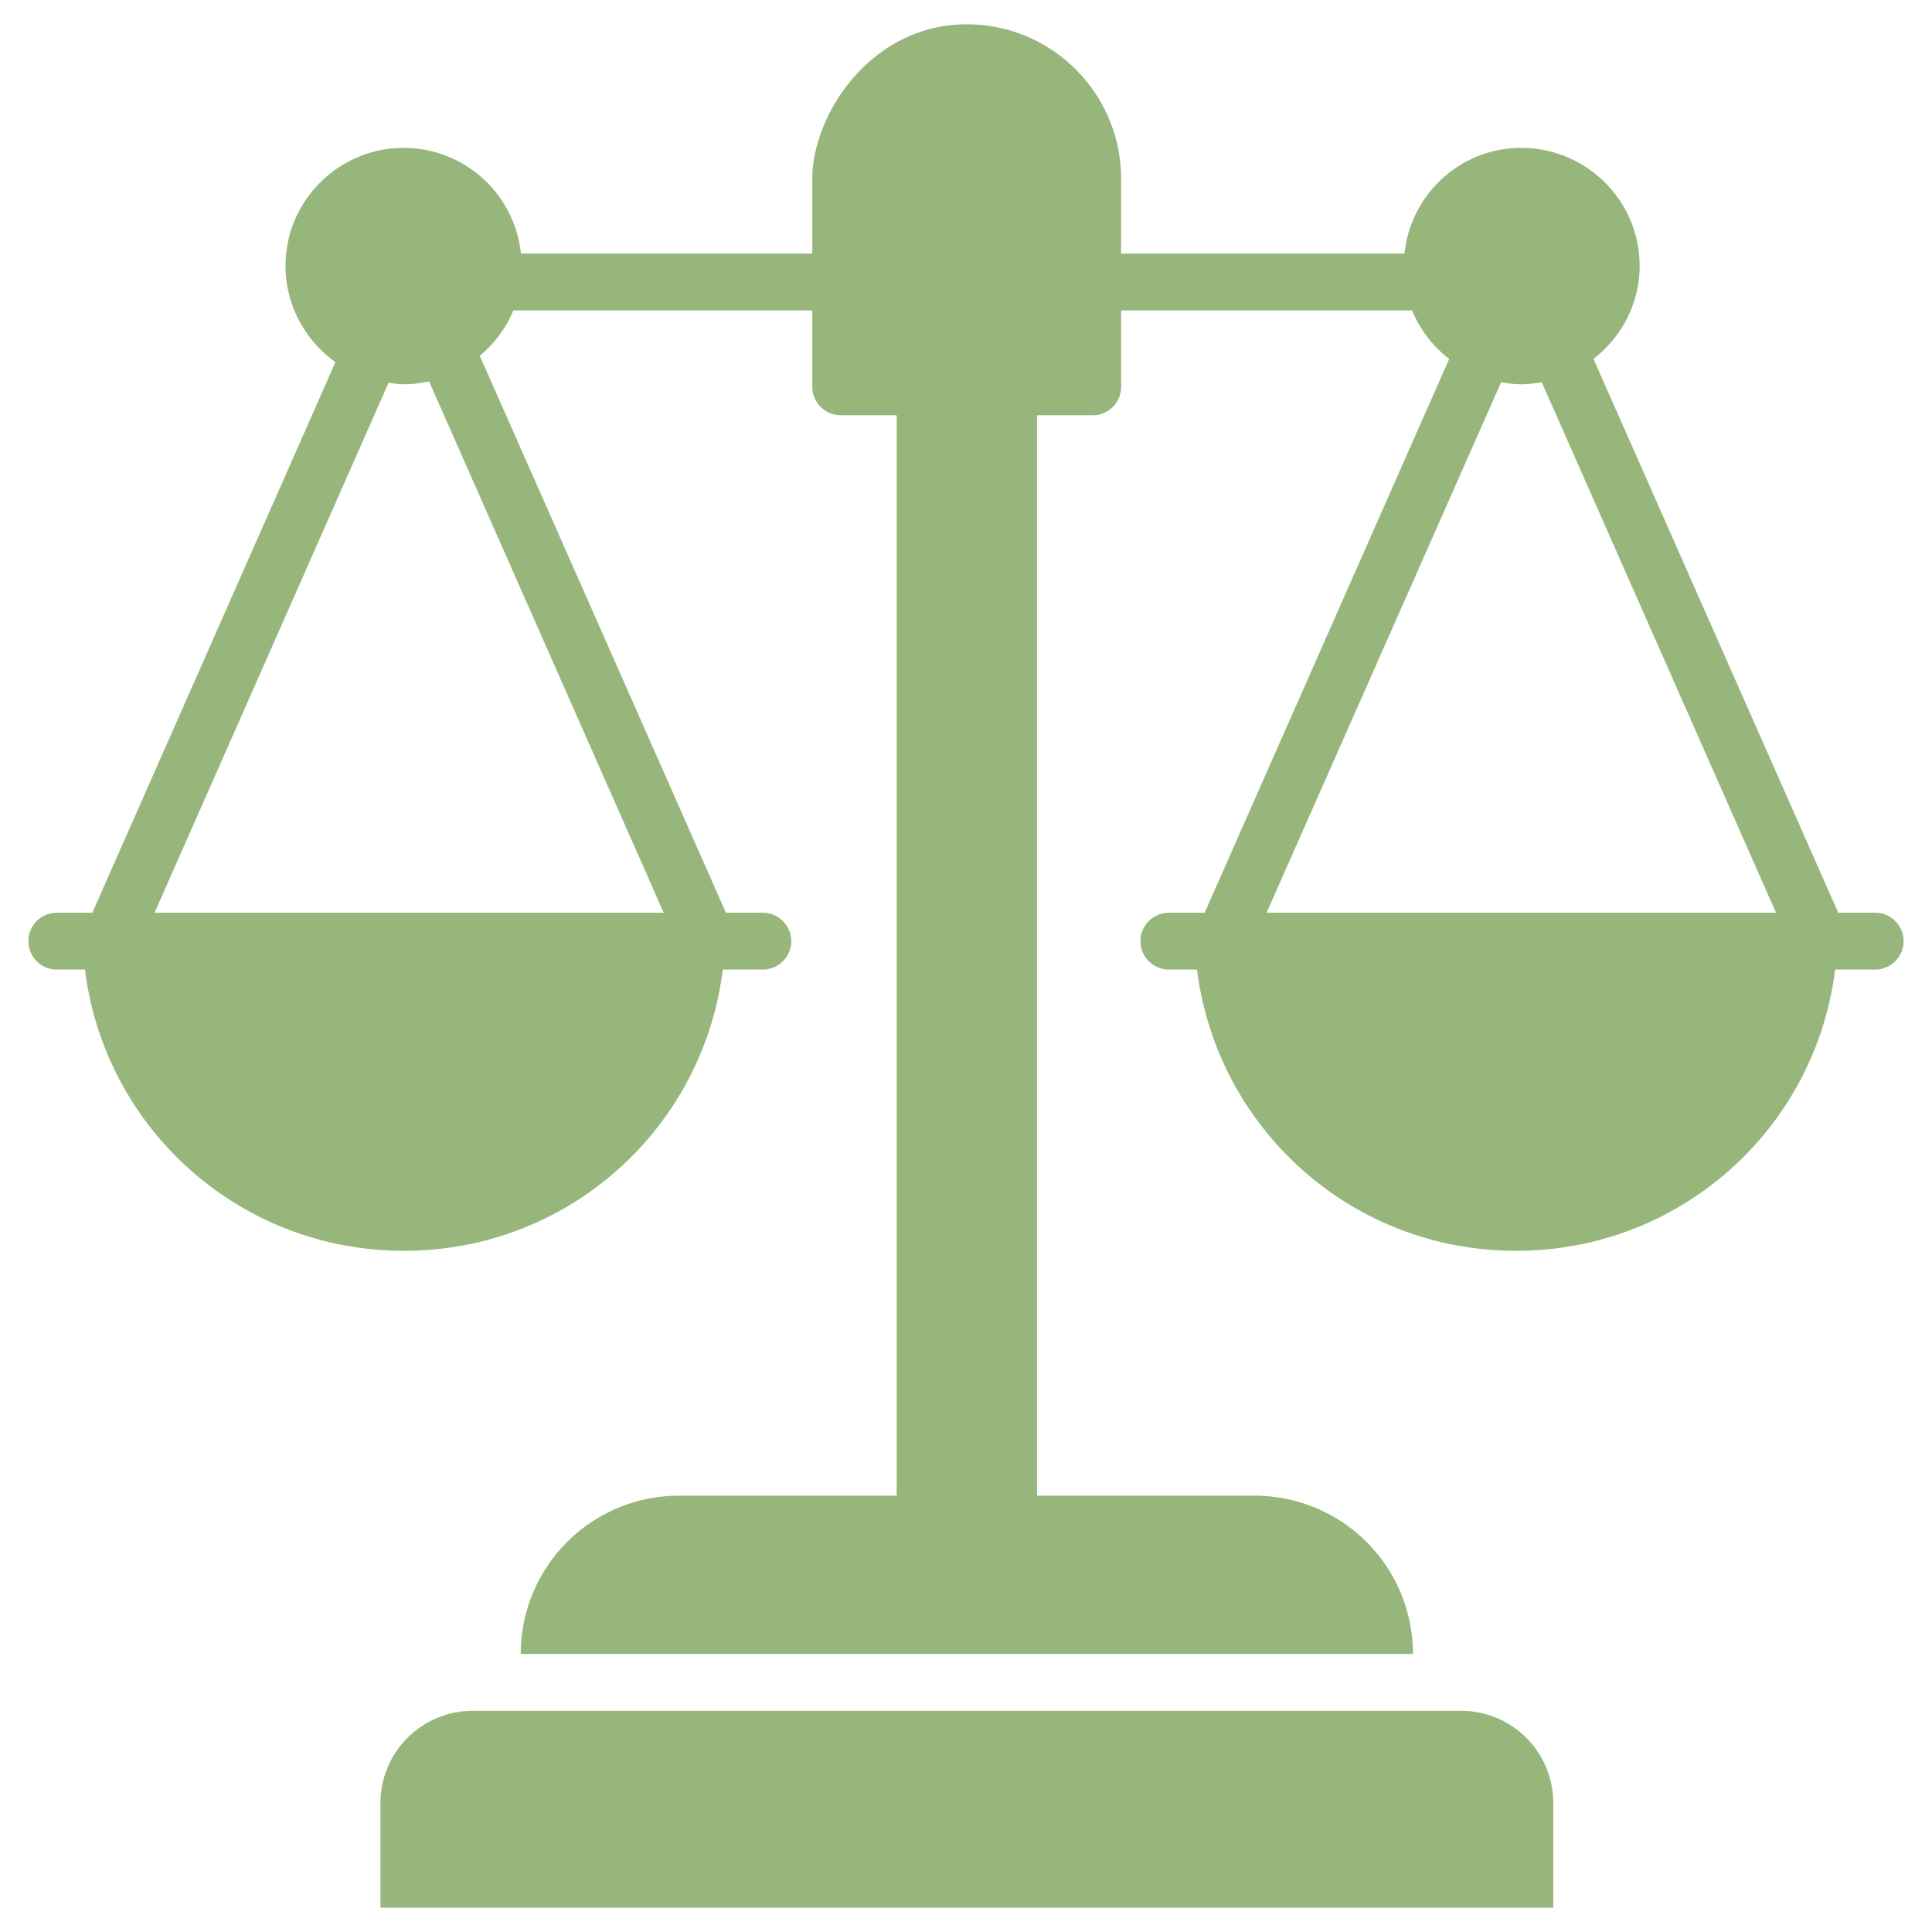 <svg xmlns="http://www.w3.org/2000/svg" xmlns:xlink="http://www.w3.org/1999/xlink" width="512" height="512" x="0" y="0" viewBox="0 0 68 68" style="enable-background:new 0 0 512 512" xml:space="preserve" class=""><g><path d="M66 32.125h-1.3l-8.614-19.491c.98-.764 1.624-1.942 1.624-3.279 0-2.29-1.87-4.15-4.17-4.15-2.143 0-3.889 1.635-4.107 3.721H39.46V6.295c0-3-2.43-5.44-5.43-5.44-3.37 0-5.44 3.17-5.44 5.44v2.631H18.336a4.152 4.152 0 0 0-4.126-3.721c-2.29 0-4.16 1.86-4.16 4.15 0 1.4.698 2.634 1.757 3.39L3.25 32.125H2c-.56 0-1 .45-1 1s.44 1 1 1h.99c.7 5.62 5.46 9.9 11.23 9.9 5.76 0 10.52-4.28 11.22-9.9h1.41c.55 0 1-.45 1-1s-.45-1-1-1h-1.3l-8.662-19.6c.51-.432.923-.971 1.18-1.599H28.59v2.689c0 .55.45 1 1 1h1.97v38.028h-7.663a5.569 5.569 0 0 0-5.569 5.57h31.404a5.57 5.57 0 0 0-5.57-5.57H36.5V14.615h1.96c.56 0 1-.45 1-1v-2.689H49.7a4.169 4.169 0 0 0 1.306 1.708L42.4 32.125h-1.26c-.55 0-1 .45-1 1s.45 1 1 1h.99c.71 5.62 5.46 9.9 11.23 9.9s10.53-4.28 11.23-9.9H66c.55 0 1-.45 1-1s-.45-1-1-1zm-42.64 0H5.44l8.237-18.654c.177.023.35.054.533.054.307 0 .604-.038.892-.101zm21.22 0 8.255-18.672c.23.04.463.072.705.072.248 0 .488-.032.724-.073l8.246 18.673zM51.42 60.215H16.64a3.25 3.25 0 0 0-3.25 3.25v3.68h41.28v-3.68c0-1.8-1.45-3.25-3.25-3.25z" fill="#97b67c" opacity="1" data-original="#000000" class=""></path></g></svg>